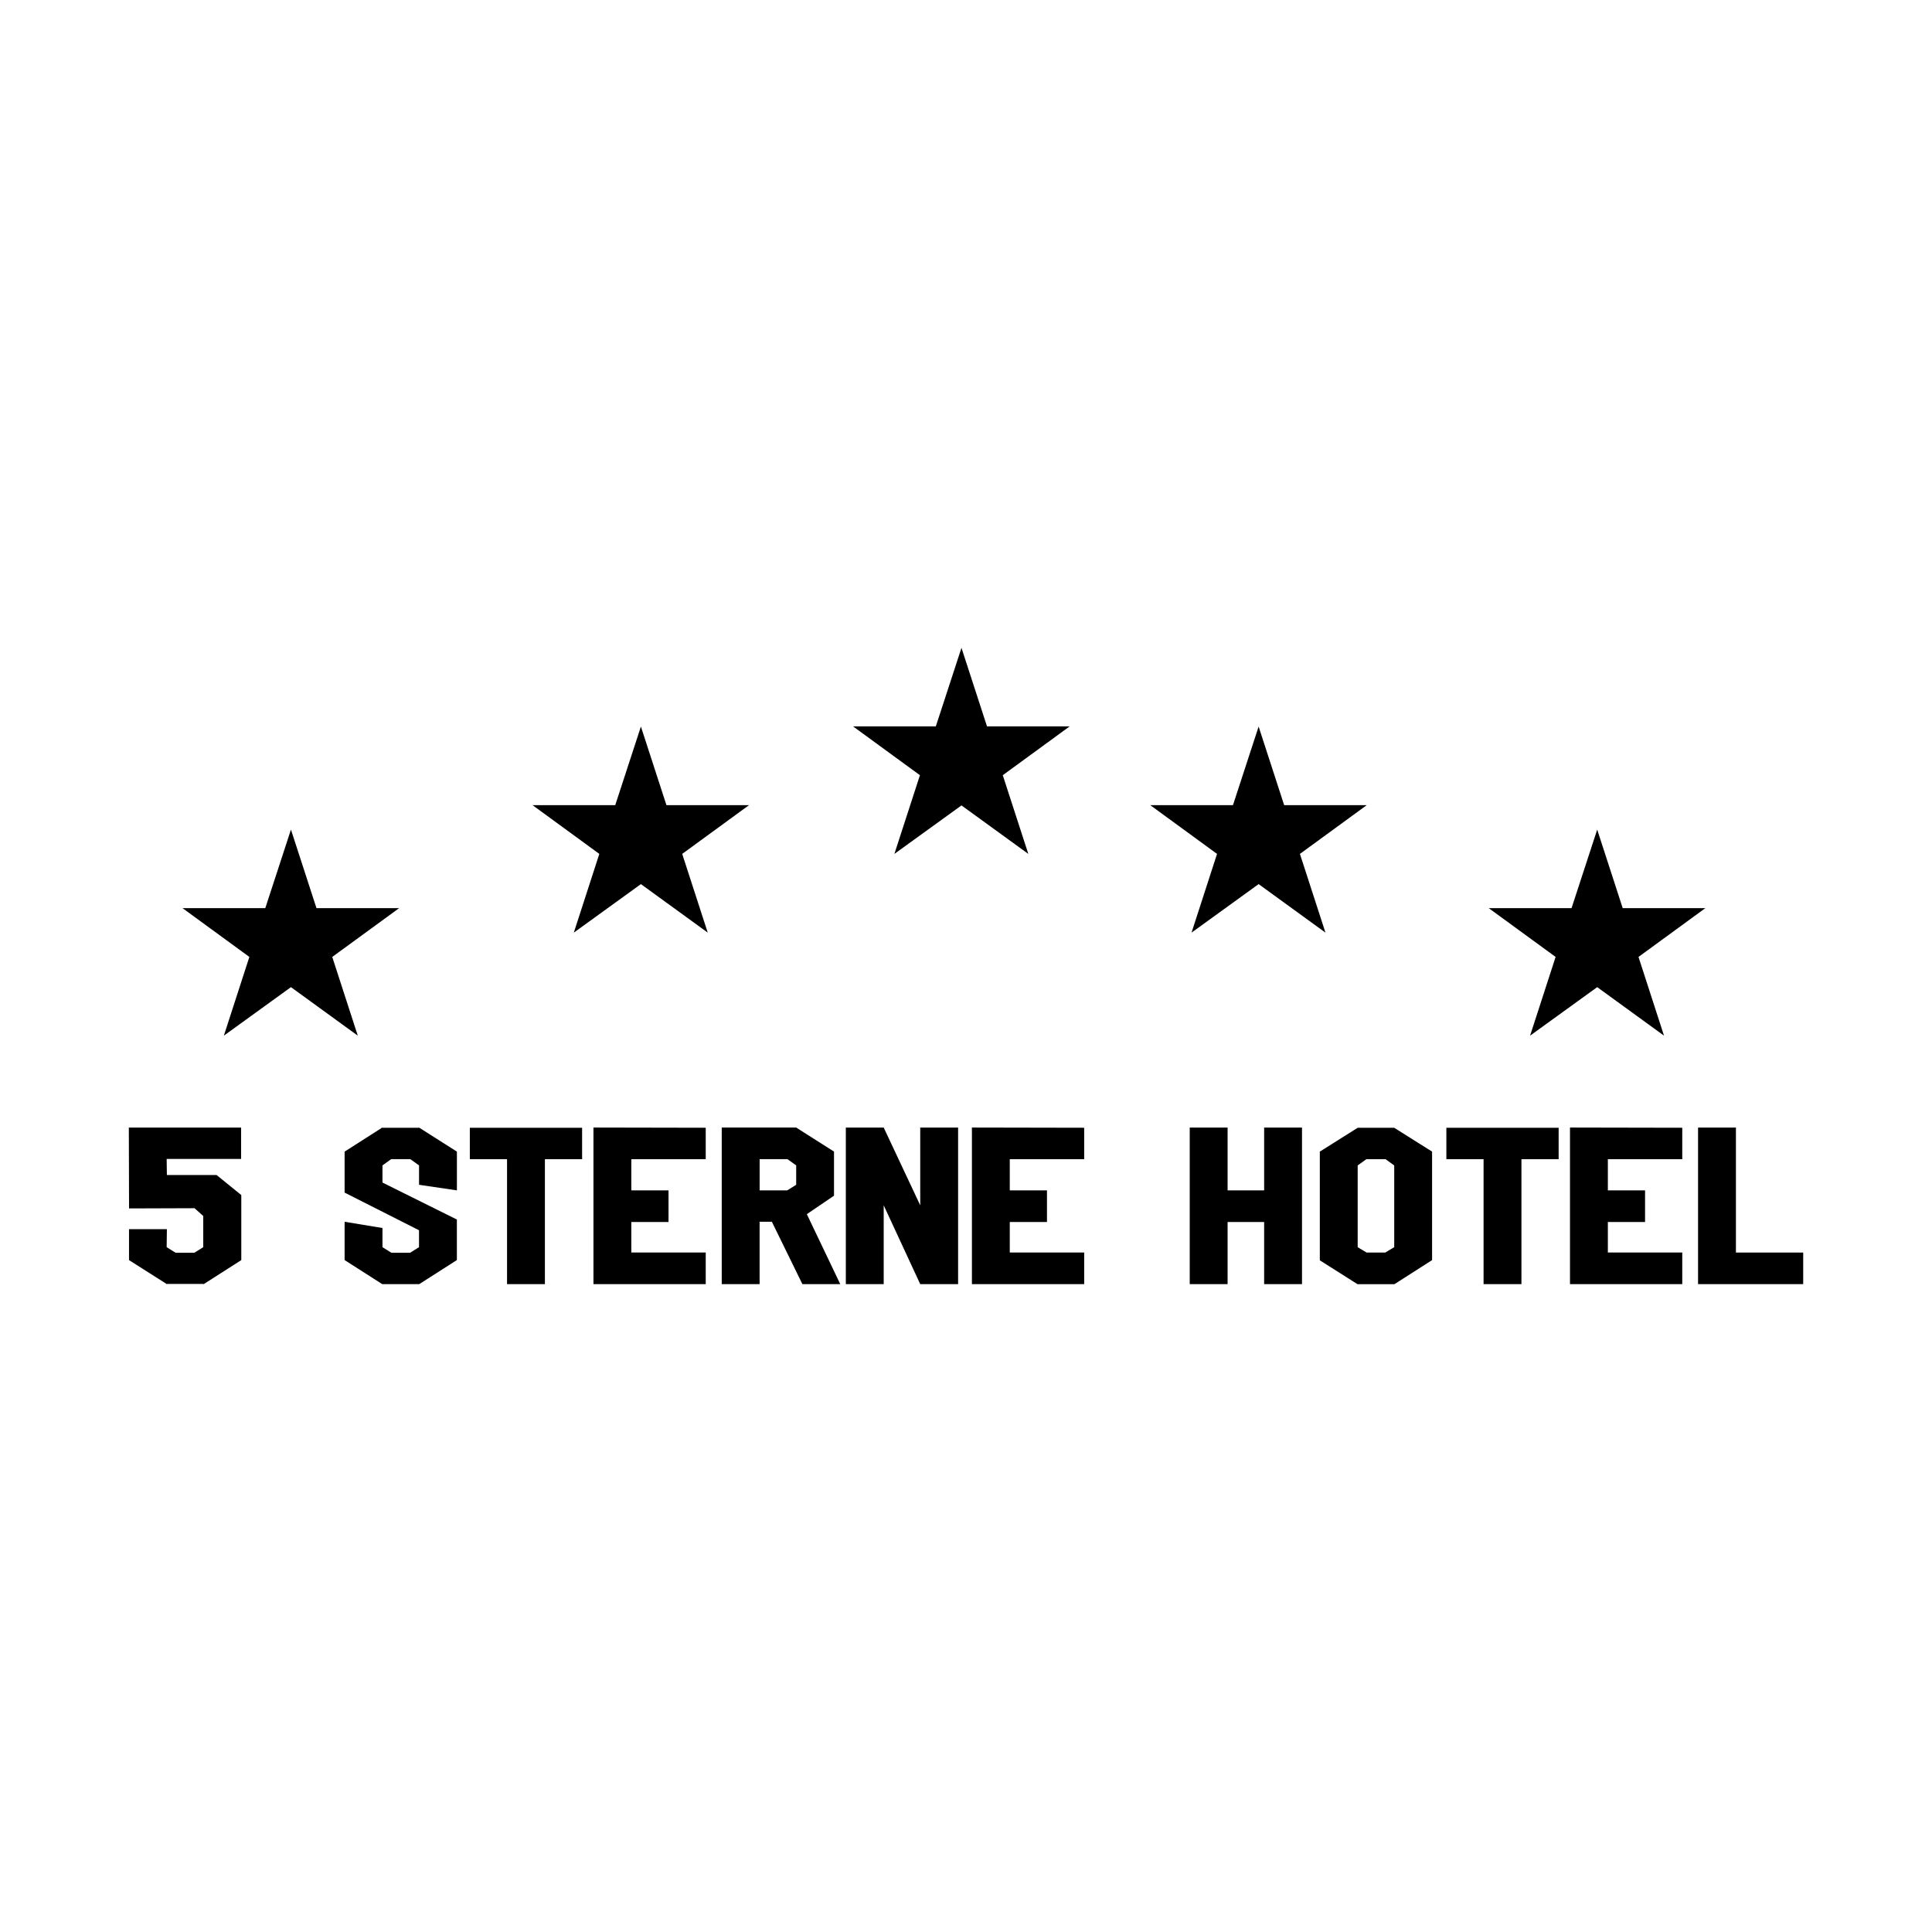 <svg width="1500" height="1500" viewBox="0 0 1500 1500" xmlns="http://www.w3.org/2000/svg">
  <!-- Original SVG transformed and centered -->
  <svg x="100.0" y="502.981" width="1300" height="494.039" viewBox="0 0 531.09 201.83">
       <g>     <path class="cls-2" d="M12.08,167.21h15.76l7.84,6.36v20.63l-11.94,7.63h-.07v-.07h-11.59v.07L.07,194.2v-9.82h12.01l-.07,5.72,2.83,1.77h5.94l2.83-1.77v-9.89l-2.76-2.47-20.77.07-.07-25.65h35.61v9.96H12.01l.07,5.09Z"/>     <path class="cls-2" d="M80.47,152.23h11.59v-.07l12.01,7.63v12.29l-12.01-1.77v-6.15l-2.76-1.98h-6.08l-2.76,1.98v5.44l23.6,11.73v12.86l-11.94,7.63h-11.73l-11.94-7.63v-12.15l12.01,1.98v6.08l2.83,1.77h5.93l2.83-1.77v-5.37l-23.6-11.94v-13l11.94-7.63h.07v.07Z"/>     <path class="cls-2" d="M108.17,152.23h35.61v9.96h-11.8v39.64h-12.01v-39.64h-11.8v-9.96Z"/>     <path class="cls-2" d="M182.99,152.23v9.96h-23.6v9.89h11.8v10.03h-11.8v9.68h23.6v10.03h-35.61v-49.67l35.61.07Z"/>     <path class="cls-2" d="M203.97,182.04h-3.89v19.78h-12.01v-49.67h23.6l12.01,7.63v13.99l-8.62,5.86,10.6,22.19h-12.01l-9.68-19.78ZM200.09,162.19v9.89h8.76l2.83-1.77v-6.15l-2.76-1.98h-8.83Z"/>     <path class="cls-2" d="M251.03,152.16h12.01v49.67h-12.01l-11.59-25.01v25.01h-12.01v-49.67h12.01l11.59,24.66v-24.66Z"/>     <path class="cls-2" d="M303.03,152.23v9.96h-23.6v9.89h11.8v10.03h-11.8v9.68h23.6v10.03h-35.61v-49.67l35.61.07Z"/>     <path class="cls-2" d="M360.11,152.16h12.01v49.67h-12.01v-19.71h-11.59v19.71h-12.01v-49.67h12.01v19.92h11.59v-19.92Z"/>     <path class="cls-2" d="M413.38,159.79v34.41l-11.94,7.63h-11.73l-11.94-7.56v-34.48l12.01-7.56h11.59l12.01,7.56ZM401.37,190.1v-25.93l-2.76-1.98h-6.08l-2.75,1.98v25.93l2.83,1.7h5.93l2.83-1.7ZM413.38,194.27v-34.48,34.48Z"/>     <path class="cls-2" d="M417.91,152.23h35.61v9.96h-11.8v39.64h-12.01v-39.64h-11.8v-9.96Z"/>     <path class="cls-2" d="M492.73,152.23v9.96h-23.6v9.89h11.8v10.03h-11.8v9.68h23.6v10.03h-35.61v-49.67l35.61.07Z"/>     <path class="cls-2" d="M497.74,152.16h12.01v39.64h21.34v10.03h-33.35v-49.67Z"/>   </g>   <g>     <polygon class="cls-1" points="43.29 82.57 17.05 82.57 38.24 98.04 30.15 123.01 51.43 107.62 72.63 123.01 64.53 98.04 85.73 82.57 59.53 82.57 51.43 57.65 43.29 82.57"/>     <polygon class="cls-1" points="154.29 49.89 128.05 49.89 149.24 65.36 141.15 90.33 162.43 74.94 183.63 90.33 175.53 65.36 196.73 49.89 170.53 49.89 162.43 24.97 154.29 49.89"/>     <polygon class="cls-1" points="255.97 24.92 229.73 24.92 250.93 40.4 242.83 65.36 264.11 49.98 285.31 65.36 277.21 40.4 298.41 24.92 272.21 24.92 264.11 0 255.97 24.92"/>     <polygon class="cls-1" points="350.22 49.89 323.98 49.89 345.17 65.36 337.08 90.33 358.36 74.94 379.56 90.33 371.46 65.36 392.66 49.89 366.46 49.89 358.36 24.97 350.22 49.89"/>     <polygon class="cls-1" points="457.61 82.57 431.36 82.57 452.56 98.04 444.46 123.01 465.75 107.62 486.94 123.01 478.85 98.04 500.04 82.57 473.84 82.57 465.75 57.65 457.61 82.57"/>   </g> 
  </svg>
</svg>